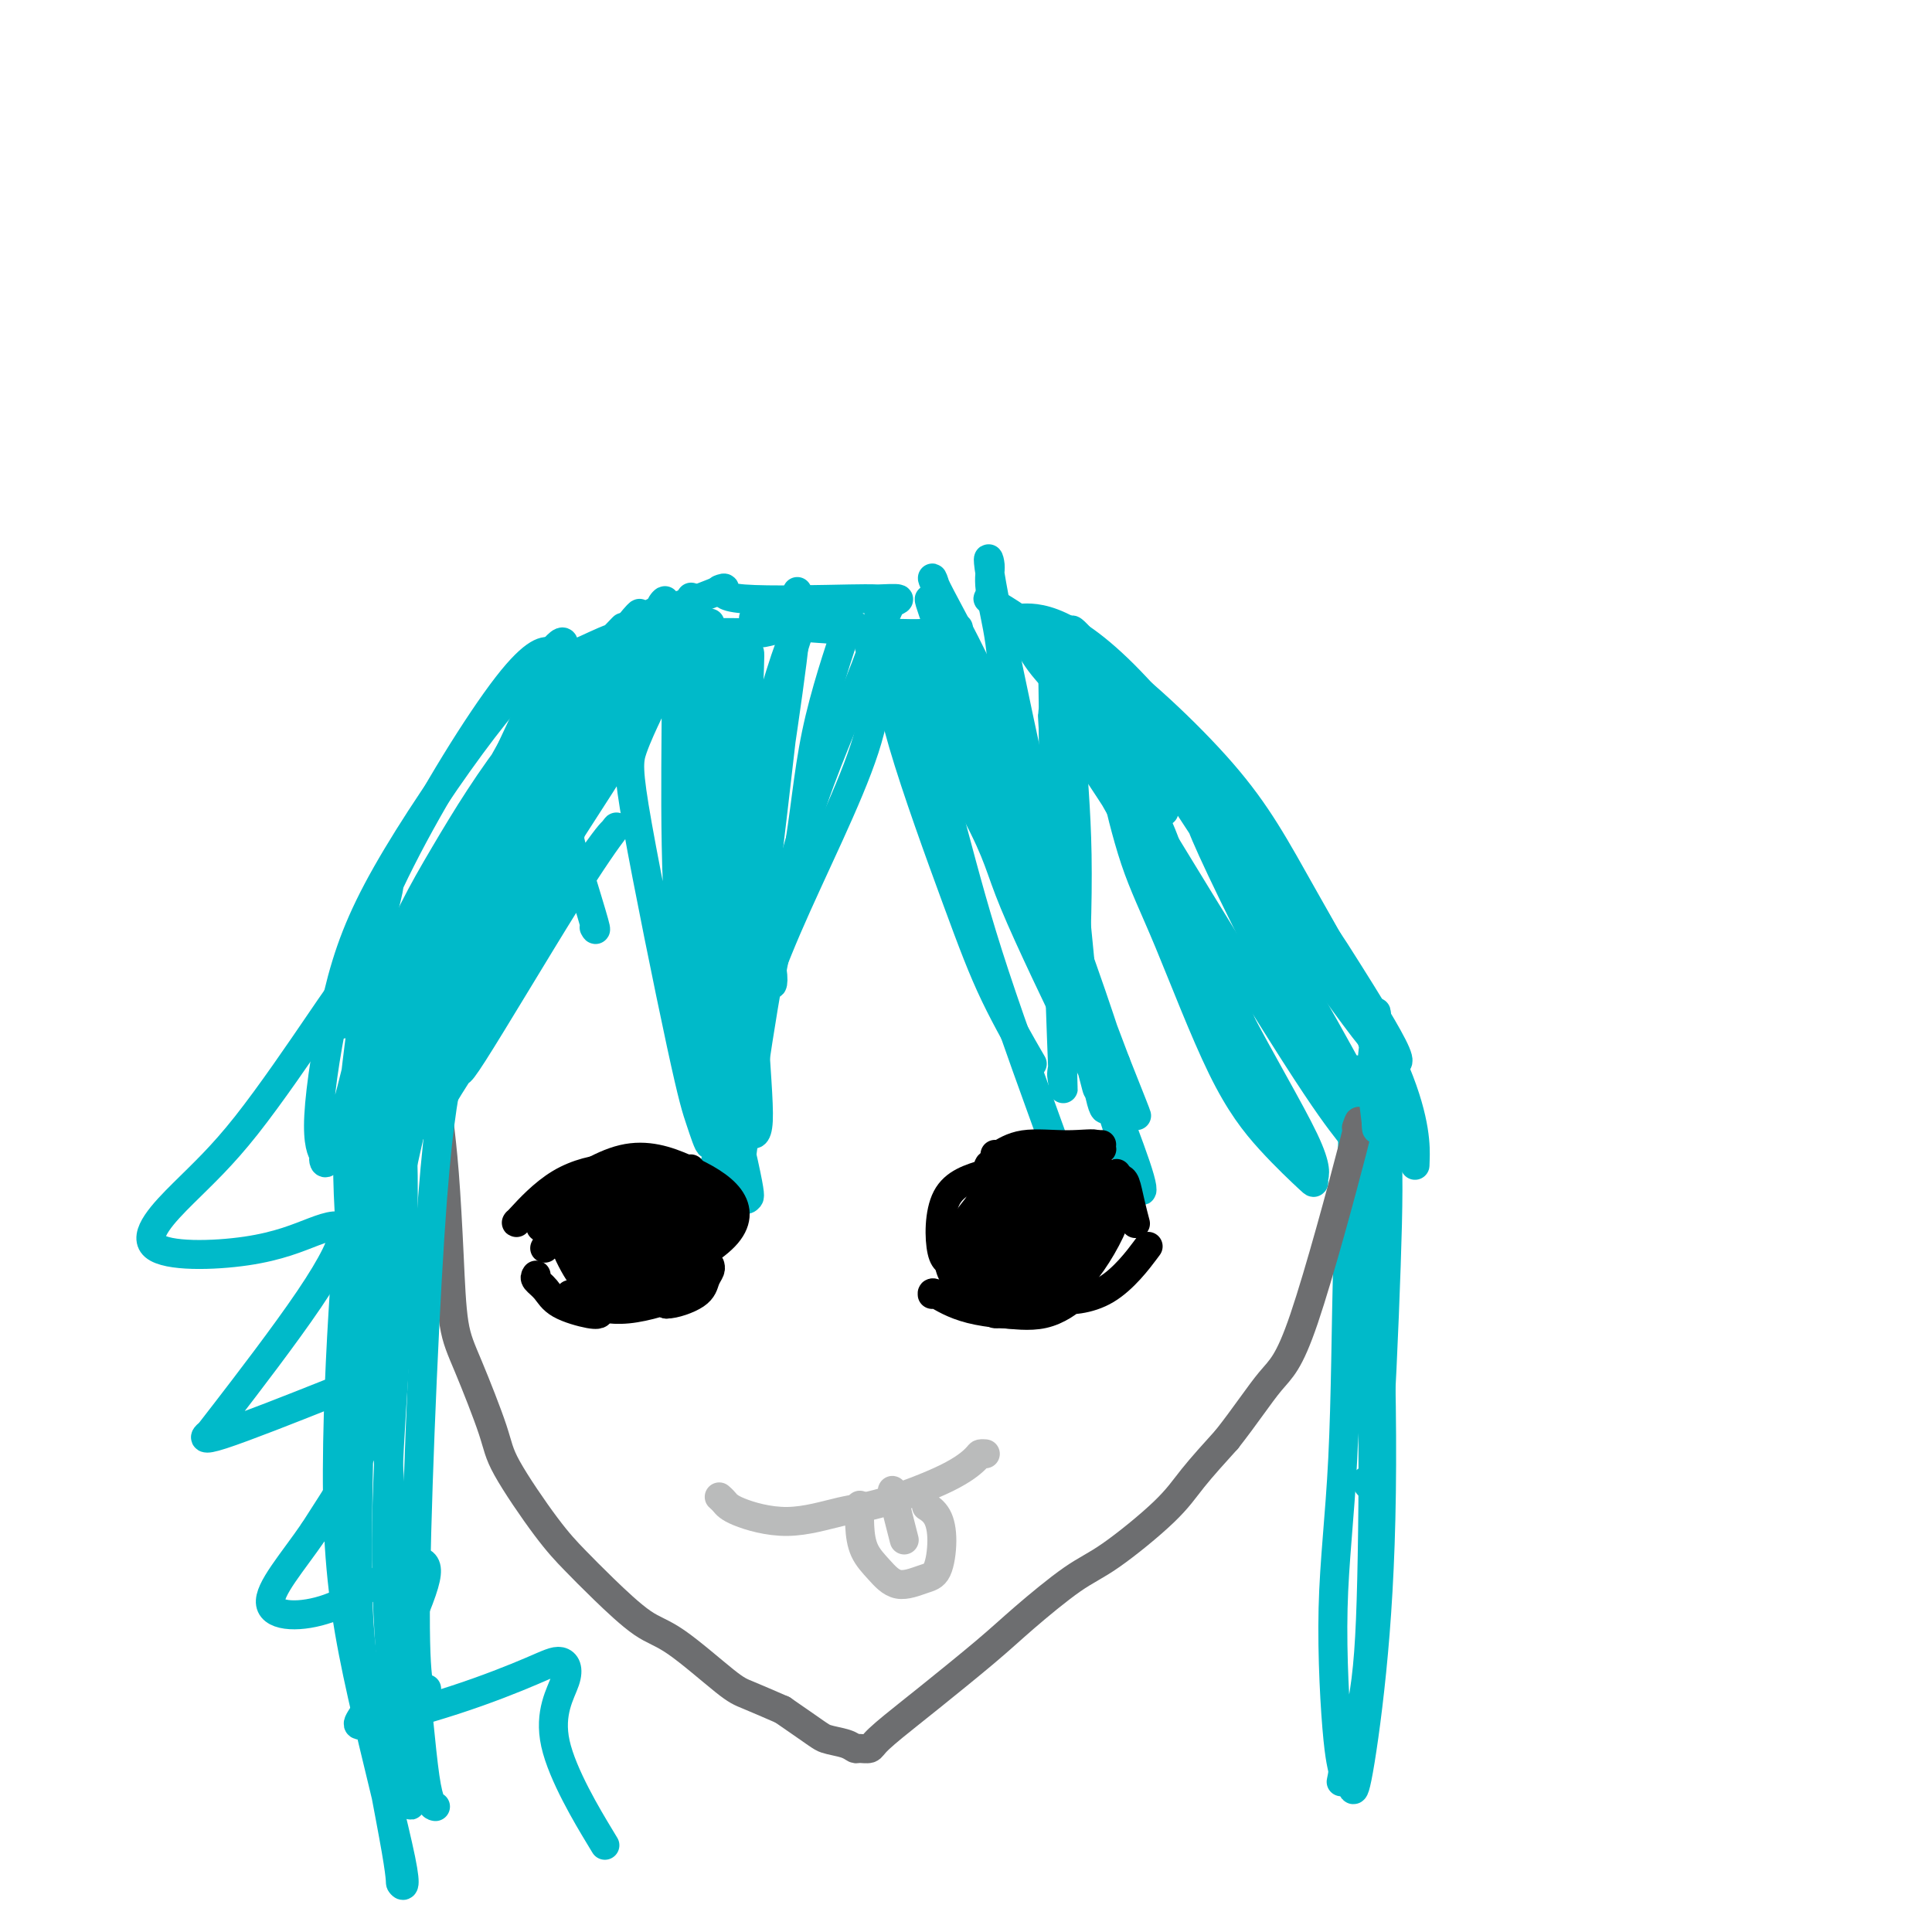 <svg viewBox='0 0 400 400' version='1.1' xmlns='http://www.w3.org/2000/svg' xmlns:xlink='http://www.w3.org/1999/xlink'><g fill='none' stroke='#00BAC9' stroke-width='6' stroke-linecap='round' stroke-linejoin='round'><path d='M134,132c0.064,-0.447 0.129,-0.893 -1,-1c-1.129,-0.107 -3.450,0.127 -6,1c-2.550,0.873 -5.328,2.385 -7,3c-1.672,0.615 -2.238,0.333 -7,8c-4.762,7.667 -13.722,23.281 -19,35c-5.278,11.719 -6.875,19.542 -9,26c-2.125,6.458 -4.778,11.552 -6,14c-1.222,2.448 -1.014,2.250 -1,3c0.014,0.750 -0.167,2.449 0,-1c0.167,-3.449 0.681,-12.045 3,-20c2.319,-7.955 6.442,-15.270 11,-23c4.558,-7.730 9.552,-15.876 16,-24c6.448,-8.124 14.351,-16.226 18,-20c3.649,-3.774 3.042,-3.221 3,-3c-0.042,0.221 0.479,0.111 1,0'/><path d='M130,130c3.914,-4.406 2.698,-3.922 -1,1c-3.698,4.922 -9.877,14.281 -16,23c-6.123,8.719 -12.188,16.797 -18,26c-5.812,9.203 -11.369,19.531 -14,24c-2.631,4.469 -2.335,3.078 -1,2c1.335,-1.078 3.708,-1.844 7,-7c3.292,-5.156 7.502,-14.701 12,-23c4.498,-8.299 9.286,-15.352 15,-23c5.714,-7.648 12.356,-15.892 15,-19c2.644,-3.108 1.291,-1.080 1,-1c-0.291,0.080 0.480,-1.788 -1,0c-1.480,1.788 -5.211,7.232 -9,12c-3.789,4.768 -7.635,8.861 -15,23c-7.365,14.139 -18.247,38.326 -23,49c-4.753,10.674 -3.376,7.837 -2,5'/><path d='M80,222c-4.178,8.818 -2.124,3.863 0,-1c2.124,-4.863 4.319,-9.634 6,-16c1.681,-6.366 2.850,-14.326 8,-24c5.150,-9.674 14.282,-21.063 20,-28c5.718,-6.937 8.022,-9.424 11,-13c2.978,-3.576 6.631,-8.241 8,-10c1.369,-1.759 0.455,-0.613 0,0c-0.455,0.613 -0.450,0.692 -2,2c-1.550,1.308 -4.654,3.843 -11,13c-6.346,9.157 -15.935,24.934 -22,38c-6.065,13.066 -8.605,23.420 -10,30c-1.395,6.580 -1.645,9.387 -2,12c-0.355,2.613 -0.816,5.032 -1,6c-0.184,0.968 -0.092,0.484 0,0'/><path d='M85,231c-1.284,5.694 2.007,-4.070 5,-12c2.993,-7.930 5.689,-14.026 9,-22c3.311,-7.974 7.237,-17.825 12,-27c4.763,-9.175 10.361,-17.673 14,-24c3.639,-6.327 5.317,-10.485 6,-12c0.683,-1.515 0.370,-0.389 0,0c-0.370,0.389 -0.796,0.040 0,-1c0.796,-1.040 2.816,-2.772 0,1c-2.816,3.772 -10.466,13.049 -16,21c-5.534,7.951 -8.952,14.576 -13,22c-4.048,7.424 -8.726,15.647 -12,25c-3.274,9.353 -5.146,19.837 -6,25c-0.854,5.163 -0.692,5.005 0,5c0.692,-0.005 1.912,0.141 4,-4c2.088,-4.141 5.044,-12.571 8,-21'/><path d='M96,207c5.050,-11.335 11.675,-27.171 17,-38c5.325,-10.829 9.350,-16.650 14,-23c4.650,-6.350 9.924,-13.230 12,-16c2.076,-2.770 0.953,-1.432 1,-1c0.047,0.432 1.265,-0.044 0,0c-1.265,0.044 -5.014,0.608 -9,3c-3.986,2.392 -8.208,6.613 -12,11c-3.792,4.387 -7.154,8.939 -10,13c-2.846,4.061 -5.177,7.632 -10,18c-4.823,10.368 -12.138,27.531 -16,37c-3.862,9.469 -4.271,11.242 -5,14c-0.729,2.758 -1.780,6.502 -2,11c-0.220,4.498 0.390,9.749 1,15'/><path d='M77,251c0.254,4.649 1.389,3.273 2,3c0.611,-0.273 0.696,0.557 1,1c0.304,0.443 0.826,0.498 1,0c0.174,-0.498 0.001,-1.548 1,-7c0.999,-5.452 3.170,-15.305 5,-22c1.830,-6.695 3.318,-10.233 10,-21c6.682,-10.767 18.556,-28.764 27,-42c8.444,-13.236 13.458,-21.712 16,-27c2.542,-5.288 2.614,-7.390 3,-9c0.386,-1.610 1.087,-2.729 1,-3c-0.087,-0.271 -0.963,0.306 -1,0c-0.037,-0.306 0.763,-1.494 -2,3c-2.763,4.494 -9.090,14.672 -14,24c-4.910,9.328 -8.403,17.808 -14,29c-5.597,11.192 -13.299,25.096 -21,39'/><path d='M92,219c-9.779,17.926 -8.225,15.241 -9,17c-0.775,1.759 -3.878,7.963 -3,6c0.878,-1.963 5.739,-12.092 10,-22c4.261,-9.908 7.923,-19.595 15,-33c7.077,-13.405 17.571,-30.529 22,-39c4.429,-8.471 2.795,-8.288 3,-9c0.205,-0.712 2.250,-2.319 0,0c-2.250,2.319 -8.793,8.565 -15,17c-6.207,8.435 -12.077,19.061 -18,33c-5.923,13.939 -11.897,31.192 -15,41c-3.103,9.808 -3.334,12.172 -4,14c-0.666,1.828 -1.766,3.119 -1,-2c0.766,-5.119 3.399,-16.647 7,-28c3.601,-11.353 8.172,-22.529 13,-32c4.828,-9.471 9.914,-17.235 15,-25'/><path d='M112,157c4.947,-9.570 3.315,-4.996 3,-4c-0.315,0.996 0.687,-1.587 -2,5c-2.687,6.587 -9.063,22.345 -14,35c-4.937,12.655 -8.435,22.207 -10,28c-1.565,5.793 -1.197,7.829 0,1c1.197,-6.829 3.221,-22.521 7,-35c3.779,-12.479 9.311,-21.743 13,-28c3.689,-6.257 5.534,-9.505 9,-14c3.466,-4.495 8.553,-10.238 11,-13c2.447,-2.762 2.254,-2.545 3,-3c0.746,-0.455 2.432,-1.584 3,-2c0.568,-0.416 0.020,-0.119 0,0c-0.020,0.119 0.490,0.059 1,0'/><path d='M136,127c3.810,-5.000 -0.167,-1.500 1,-1c1.167,0.500 7.476,-2.000 10,-3c2.524,-1.000 1.262,-0.500 0,0'/><path d='M122,149c-0.821,1.050 -1.642,2.099 0,0c1.642,-2.099 5.747,-7.347 10,-11c4.253,-3.653 8.656,-5.711 11,-7c2.344,-1.289 2.631,-1.809 3,-2c0.369,-0.191 0.820,-0.055 1,0c0.180,0.055 0.090,0.027 0,0'/><path d='M148,131c0.275,0.122 0.549,0.244 0,2c-0.549,1.756 -1.923,5.145 -3,11c-1.077,5.855 -1.857,14.176 -2,25c-0.143,10.824 0.352,24.153 1,36c0.648,11.847 1.448,22.213 2,27c0.552,4.787 0.855,3.995 1,4c0.145,0.005 0.132,0.805 0,-2c-0.132,-2.805 -0.382,-9.217 -1,-20c-0.618,-10.783 -1.605,-25.938 -2,-37c-0.395,-11.062 -0.197,-18.031 0,-25'/><path d='M144,152c-0.645,-15.977 -0.757,-13.918 -1,-14c-0.243,-0.082 -0.615,-2.305 -1,-3c-0.385,-0.695 -0.781,0.139 0,8c0.781,7.861 2.740,22.751 4,33c1.260,10.249 1.823,15.859 3,24c1.177,8.141 2.969,18.812 4,25c1.031,6.188 1.303,7.892 2,9c0.697,1.108 1.820,1.621 2,-2c0.180,-3.621 -0.582,-11.376 -1,-20c-0.418,-8.624 -0.490,-18.117 -1,-29c-0.510,-10.883 -1.457,-23.157 -2,-31c-0.543,-7.843 -0.682,-11.257 -1,-14c-0.318,-2.743 -0.816,-4.815 -1,-5c-0.184,-0.185 -0.052,1.519 0,3c0.052,1.481 0.026,2.741 0,4'/><path d='M151,140c0.186,6.792 0.649,20.271 1,34c0.351,13.729 0.588,27.707 1,36c0.412,8.293 0.998,10.900 1,15c0.002,4.100 -0.581,9.693 -1,10c-0.419,0.307 -0.673,-4.674 -2,-11c-1.327,-6.326 -3.726,-13.998 -5,-25c-1.274,-11.002 -1.425,-25.333 -1,-35c0.425,-9.667 1.424,-14.672 2,-19c0.576,-4.328 0.729,-7.981 1,-10c0.271,-2.019 0.658,-2.403 0,0c-0.658,2.403 -2.363,7.592 -3,15c-0.637,7.408 -0.207,17.035 0,27c0.207,9.965 0.189,20.269 1,32c0.811,11.731 2.449,24.889 3,32c0.551,7.111 0.015,8.175 0,8c-0.015,-0.175 0.493,-1.587 1,-3'/><path d='M150,246c-0.677,-3.965 -2.869,-12.377 -4,-25c-1.131,-12.623 -1.202,-29.455 -1,-40c0.202,-10.545 0.678,-14.801 1,-21c0.322,-6.199 0.490,-14.340 0,-18c-0.490,-3.660 -1.640,-2.840 -2,-3c-0.360,-0.160 0.069,-1.300 0,-1c-0.069,0.300 -0.634,2.041 -1,7c-0.366,4.959 -0.531,13.135 0,24c0.531,10.865 1.757,24.417 4,38c2.243,13.583 5.503,27.195 7,34c1.497,6.805 1.230,6.801 1,7c-0.230,0.199 -0.422,0.600 -1,0c-0.578,-0.600 -1.540,-2.200 -3,-11c-1.460,-8.800 -3.417,-24.800 -4,-37c-0.583,-12.200 0.209,-20.600 1,-29'/><path d='M148,171c0.366,-7.172 0.782,-10.601 0,-16c-0.782,-5.399 -2.760,-12.767 -4,-17c-1.240,-4.233 -1.741,-5.331 -2,-6c-0.259,-0.669 -0.276,-0.910 0,-1c0.276,-0.090 0.845,-0.028 1,0c0.155,0.028 -0.105,0.021 2,0c2.105,-0.021 6.575,-0.057 9,0c2.425,0.057 2.807,0.208 4,0c1.193,-0.208 3.198,-0.774 4,-1c0.802,-0.226 0.401,-0.113 0,0'/><path d='M149,122c0.598,-0.227 1.197,-0.454 1,0c-0.197,0.454 -1.188,1.589 4,2c5.188,0.411 16.556,0.096 22,0c5.444,-0.096 4.964,0.026 6,0c1.036,-0.026 3.587,-0.199 4,0c0.413,0.199 -1.310,0.771 -2,1c-0.690,0.229 -0.345,0.114 0,0'/><path d='M156,128c0.097,0.337 0.195,0.675 2,1c1.805,0.325 5.318,0.638 10,1c4.682,0.362 10.533,0.773 15,1c4.467,0.227 7.551,0.271 10,0c2.449,-0.271 4.265,-0.856 5,-1c0.735,-0.144 0.390,0.154 0,0c-0.390,-0.154 -0.826,-0.758 -1,-1c-0.174,-0.242 -0.087,-0.121 0,0'/><path d='M169,127c0.847,0.677 1.694,1.353 3,1c1.306,-0.353 3.071,-1.736 9,6c5.929,7.736 16.021,24.591 21,34c4.979,9.409 4.845,11.373 8,19c3.155,7.627 9.598,20.917 13,28c3.402,7.083 3.763,7.957 4,9c0.237,1.043 0.350,2.254 0,1c-0.350,-1.254 -1.162,-4.973 -4,-14c-2.838,-9.027 -7.703,-23.364 -11,-32c-3.297,-8.636 -5.028,-11.573 -9,-19c-3.972,-7.427 -10.185,-19.346 -13,-24c-2.815,-4.654 -2.233,-2.044 -2,-1c0.233,1.044 0.116,0.522 0,0'/><path d='M188,135c-0.751,-2.722 9.372,12.473 16,23c6.628,10.527 9.761,16.388 13,24c3.239,7.612 6.585,16.977 9,24c2.415,7.023 3.899,11.705 5,15c1.101,3.295 1.817,5.204 0,1c-1.817,-4.204 -6.168,-14.523 -10,-23c-3.832,-8.477 -7.144,-15.114 -11,-25c-3.856,-9.886 -8.255,-23.020 -11,-31c-2.745,-7.980 -3.837,-10.807 -5,-14c-1.163,-3.193 -2.397,-6.753 -1,-4c1.397,2.753 5.426,11.821 9,20c3.574,8.179 6.693,15.471 10,24c3.307,8.529 6.802,18.294 10,27c3.198,8.706 6.099,16.353 9,24'/><path d='M231,220c6.560,16.469 3.961,10.140 3,8c-0.961,-2.140 -0.283,-0.092 -1,-2c-0.717,-1.908 -2.828,-7.773 -8,-19c-5.172,-11.227 -13.406,-27.816 -19,-40c-5.594,-12.184 -8.548,-19.965 -10,-27c-1.452,-7.035 -1.403,-13.326 -2,-17c-0.597,-3.674 -1.839,-4.732 0,-1c1.839,3.732 6.758,12.255 10,20c3.242,7.745 4.806,14.712 7,23c2.194,8.288 5.019,17.898 8,28c2.981,10.102 6.119,20.698 9,30c2.881,9.302 5.507,17.312 7,21c1.493,3.688 1.855,3.054 1,0c-0.855,-3.054 -2.928,-8.527 -5,-14'/><path d='M231,230c-2.611,-7.885 -7.138,-20.598 -10,-30c-2.862,-9.402 -4.058,-15.494 -6,-24c-1.942,-8.506 -4.629,-19.427 -6,-27c-1.371,-7.573 -1.424,-11.798 -2,-16c-0.576,-4.202 -1.673,-8.380 -2,-11c-0.327,-2.620 0.117,-3.683 0,-5c-0.117,-1.317 -0.796,-2.887 0,2c0.796,4.887 3.065,16.230 6,30c2.935,13.770 6.536,29.965 9,41c2.464,11.035 3.792,16.909 5,23c1.208,6.091 2.296,12.400 3,15c0.704,2.600 1.024,1.491 1,1c-0.024,-0.491 -0.391,-0.363 -1,-3c-0.609,-2.637 -1.460,-8.039 -3,-15c-1.540,-6.961 -3.770,-15.480 -6,-24'/><path d='M219,187c-1.500,-6.833 -0.750,-3.417 0,0'/><path d='M175,130c0.600,-1.335 1.200,-2.670 0,1c-1.200,3.670 -4.201,12.343 -6,21c-1.799,8.657 -2.398,17.296 -4,26c-1.602,8.704 -4.209,17.472 -5,22c-0.791,4.528 0.233,4.816 0,2c-0.233,-2.816 -1.722,-8.737 -2,-15c-0.278,-6.263 0.655,-12.868 2,-22c1.345,-9.132 3.101,-20.790 4,-28c0.899,-7.210 0.942,-9.973 1,-12c0.058,-2.027 0.132,-3.319 0,-2c-0.132,1.319 -0.468,5.251 -2,19c-1.532,13.749 -4.259,37.317 -6,51c-1.741,13.683 -2.498,17.481 -3,20c-0.502,2.519 -0.751,3.760 -1,5'/><path d='M153,218c-2.203,13.405 -1.712,0.416 0,-16c1.712,-16.416 4.645,-36.259 7,-49c2.355,-12.741 4.133,-18.378 5,-21c0.867,-2.622 0.823,-2.227 1,-3c0.177,-0.773 0.574,-2.714 -1,1c-1.574,3.714 -5.121,13.082 -8,28c-2.879,14.918 -5.092,35.384 -7,48c-1.908,12.616 -3.513,17.381 -4,21c-0.487,3.619 0.144,6.091 0,-1c-0.144,-7.091 -1.061,-23.746 0,-38c1.061,-14.254 4.102,-26.107 6,-35c1.898,-8.893 2.653,-14.827 3,-17c0.347,-2.173 0.286,-0.585 0,7c-0.286,7.585 -0.796,21.167 -1,32c-0.204,10.833 -0.102,18.916 0,27'/><path d='M154,202c0.067,10.267 0.733,2.933 1,0c0.267,-2.933 0.133,-1.467 0,0'/><path d='M205,124c-0.514,-0.128 -1.029,-0.255 1,1c2.029,1.255 6.600,3.894 11,8c4.400,4.106 8.627,9.680 12,15c3.373,5.320 5.892,10.384 8,14c2.108,3.616 3.804,5.782 4,6c0.196,0.218 -1.109,-1.513 -4,-6c-2.891,-4.487 -7.368,-11.730 -12,-18c-4.632,-6.270 -9.418,-11.567 -12,-14c-2.582,-2.433 -2.960,-2.003 -2,-2c0.960,0.003 3.259,-0.419 7,1c3.741,1.419 8.925,4.681 16,12c7.075,7.319 16.041,18.694 21,26c4.959,7.306 5.912,10.544 8,14c2.088,3.456 5.311,7.130 3,5c-2.311,-2.130 -10.155,-10.065 -18,-18'/><path d='M248,168c-5.998,-6.590 -11.992,-14.065 -17,-20c-5.008,-5.935 -9.031,-10.331 -11,-12c-1.969,-1.669 -1.883,-0.611 -1,-1c0.883,-0.389 2.562,-2.225 9,2c6.438,4.225 17.634,14.511 25,23c7.366,8.489 10.902,15.183 17,26c6.098,10.817 14.757,25.758 19,36c4.243,10.242 4.069,15.783 4,18c-0.069,2.217 -0.035,1.108 0,0'/><path d='M282,238c-0.691,-0.955 -1.381,-1.909 -3,-4c-1.619,-2.091 -4.165,-5.317 -11,-16c-6.835,-10.683 -17.959,-28.821 -26,-42c-8.041,-13.179 -12.999,-21.398 -17,-27c-4.001,-5.602 -7.044,-8.586 -9,-11c-1.956,-2.414 -2.823,-4.258 -3,-5c-0.177,-0.742 0.338,-0.383 2,-1c1.662,-0.617 4.471,-2.212 14,7c9.529,9.212 25.778,29.229 35,41c9.222,11.771 11.416,15.296 15,21c3.584,5.704 8.557,13.586 10,17c1.443,3.414 -0.644,2.358 -5,-3c-4.356,-5.358 -10.980,-15.020 -17,-23c-6.020,-7.980 -11.434,-14.280 -18,-23c-6.566,-8.720 -14.283,-19.860 -22,-31'/><path d='M227,138c-9.754,-13.155 -3.138,-6.042 0,-2c3.138,4.042 2.798,5.012 7,12c4.202,6.988 12.945,19.994 20,31c7.055,11.006 12.423,20.013 17,28c4.577,7.987 8.363,14.953 10,18c1.637,3.047 1.123,2.176 0,2c-1.123,-0.176 -2.857,0.344 -9,-10c-6.143,-10.344 -16.696,-31.550 -21,-41c-4.304,-9.450 -2.357,-7.144 -2,-7c0.357,0.144 -0.874,-1.876 0,-1c0.874,0.876 3.853,4.647 8,12c4.147,7.353 9.463,18.287 13,26c3.537,7.713 5.296,12.204 6,14c0.704,1.796 0.352,0.898 0,0'/><path d='M74,228c0.067,-1.396 0.134,-2.792 0,0c-0.134,2.792 -0.468,9.773 -1,17c-0.532,7.227 -1.261,14.699 -2,27c-0.739,12.301 -1.489,29.431 -1,43c0.489,13.569 2.216,23.576 5,36c2.784,12.424 6.626,27.264 8,34c1.374,6.736 0.280,5.370 0,5c-0.280,-0.370 0.254,0.258 -1,-7c-1.254,-7.258 -4.298,-22.403 -6,-33c-1.702,-10.597 -2.064,-16.646 -2,-30c0.064,-13.354 0.553,-34.012 1,-48c0.447,-13.988 0.851,-21.304 1,-27c0.149,-5.696 0.043,-9.770 0,-12c-0.043,-2.230 -0.021,-2.615 0,-3'/><path d='M76,230c0.432,-10.923 0.514,6.768 1,18c0.486,11.232 1.378,16.004 2,26c0.622,9.996 0.976,25.214 2,37c1.024,11.786 2.718,20.138 4,30c1.282,9.862 2.153,21.232 3,27c0.847,5.768 1.671,5.934 2,6c0.329,0.066 0.165,0.033 0,0'/><path d='M280,225c-0.027,0.055 -0.054,0.111 0,2c0.054,1.889 0.189,5.613 0,11c-0.189,5.387 -0.701,12.438 -1,24c-0.299,11.562 -0.385,27.634 -1,40c-0.615,12.366 -1.759,21.024 -2,31c-0.241,9.976 0.422,21.268 1,27c0.578,5.732 1.071,5.904 1,7c-0.071,1.096 -0.705,3.115 0,1c0.705,-2.115 2.749,-8.364 4,-15c1.251,-6.636 1.708,-13.660 2,-26c0.292,-12.340 0.418,-29.997 0,-41c-0.418,-11.003 -1.380,-15.351 -2,-24c-0.620,-8.649 -0.898,-21.598 -1,-28c-0.102,-6.402 -0.029,-6.258 0,-6c0.029,0.258 0.015,0.629 0,1'/><path d='M281,229c-0.398,-15.176 0.107,-4.117 1,5c0.893,9.117 2.173,16.292 3,29c0.827,12.708 1.202,30.949 1,46c-0.202,15.051 -0.982,26.910 -2,37c-1.018,10.090 -2.274,18.409 -3,22c-0.726,3.591 -0.922,2.455 -1,2c-0.078,-0.455 -0.039,-0.227 0,0'/></g>
<g fill='none' stroke='#6D6E70' stroke-width='6' stroke-linecap='round' stroke-linejoin='round'><path d='M91,232c-0.087,-0.295 -0.174,-0.590 0,1c0.174,1.590 0.611,5.065 1,10c0.389,4.935 0.732,11.331 1,17c0.268,5.669 0.461,10.612 1,14c0.539,3.388 1.423,5.220 3,9c1.577,3.780 3.846,9.509 5,13c1.154,3.491 1.193,4.746 3,8c1.807,3.254 5.384,8.508 8,12c2.616,3.492 4.272,5.222 6,7c1.728,1.778 3.527,3.602 6,6c2.473,2.398 5.621,5.369 8,7c2.379,1.631 3.988,1.922 7,4c3.012,2.078 7.426,5.944 10,8c2.574,2.056 3.307,2.302 5,3c1.693,0.698 4.347,1.849 7,3'/><path d='M162,354c7.550,5.182 7.925,5.638 9,6c1.075,0.362 2.851,0.630 4,1c1.149,0.370 1.673,0.843 2,1c0.327,0.157 0.457,0.000 1,0c0.543,-0.000 1.498,0.157 2,0c0.502,-0.157 0.551,-0.628 2,-2c1.449,-1.372 4.298,-3.645 6,-5c1.702,-1.355 2.259,-1.792 5,-4c2.741,-2.208 7.668,-6.186 11,-9c3.332,-2.814 5.071,-4.465 8,-7c2.929,-2.535 7.050,-5.953 10,-8c2.950,-2.047 4.729,-2.724 8,-5c3.271,-2.276 8.035,-6.151 11,-9c2.965,-2.849 4.133,-4.671 6,-7c1.867,-2.329 4.434,-5.164 7,-8'/><path d='M254,298c3.783,-4.797 6.740,-9.288 9,-12c2.260,-2.712 3.822,-3.644 7,-13c3.178,-9.356 7.971,-27.134 10,-35c2.029,-7.866 1.294,-5.819 1,-5c-0.294,0.819 -0.147,0.409 0,0'/></g>
<g fill='none' stroke='#00BAC9' stroke-width='6' stroke-linecap='round' stroke-linejoin='round'><path d='M134,148c0.304,-0.642 0.609,-1.284 0,0c-0.609,1.284 -2.131,4.493 -3,7c-0.869,2.507 -1.084,4.311 1,16c2.084,11.689 6.468,33.262 9,45c2.532,11.738 3.210,13.642 4,16c0.790,2.358 1.690,5.169 2,5c0.310,-0.169 0.030,-3.318 -1,-9c-1.030,-5.682 -2.809,-13.896 -4,-23c-1.191,-9.104 -1.794,-19.097 -2,-30c-0.206,-10.903 -0.014,-22.714 0,-29c0.014,-6.286 -0.151,-7.046 0,-7c0.151,0.046 0.618,0.897 1,7c0.382,6.103 0.681,17.458 1,28c0.319,10.542 0.660,20.271 1,30'/><path d='M143,204c0.886,14.624 1.601,18.685 2,22c0.399,3.315 0.483,5.885 0,2c-0.483,-3.885 -1.535,-14.224 -2,-25c-0.465,-10.776 -0.345,-21.989 0,-30c0.345,-8.011 0.916,-12.821 1,-16c0.084,-3.179 -0.318,-4.728 0,-2c0.318,2.728 1.355,9.735 2,16c0.645,6.265 0.899,11.790 1,14c0.101,2.210 0.051,1.105 0,0'/><path d='M223,147c0.147,0.465 0.295,0.930 0,2c-0.295,1.070 -1.032,2.745 -1,7c0.032,4.255 0.833,11.090 1,21c0.167,9.910 -0.299,22.895 -1,31c-0.701,8.105 -1.637,11.332 -2,13c-0.363,1.668 -0.154,1.779 0,3c0.154,1.221 0.252,3.552 0,-3c-0.252,-6.552 -0.852,-21.988 -1,-32c-0.148,-10.012 0.158,-14.599 0,-21c-0.158,-6.401 -0.780,-14.614 -1,-18c-0.220,-3.386 -0.040,-1.943 0,-2c0.040,-0.057 -0.062,-1.613 0,1c0.062,2.613 0.286,9.396 1,18c0.714,8.604 1.918,19.030 3,27c1.082,7.970 2.041,13.485 3,19'/><path d='M225,213c1.144,10.332 0.502,4.661 0,0c-0.502,-4.661 -0.866,-8.314 -2,-20c-1.134,-11.686 -3.040,-31.405 -4,-41c-0.960,-9.595 -0.976,-9.065 -1,-10c-0.024,-0.935 -0.058,-3.333 0,0c0.058,3.333 0.208,12.397 0,21c-0.208,8.603 -0.774,16.744 -1,20c-0.226,3.256 -0.113,1.628 0,0'/><path d='M231,162c-0.313,-0.944 -0.626,-1.887 0,1c0.626,2.887 2.190,9.605 4,15c1.810,5.395 3.867,9.469 7,17c3.133,7.531 7.341,18.521 11,26c3.659,7.479 6.768,11.449 10,15c3.232,3.551 6.587,6.683 8,8c1.413,1.317 0.885,0.819 1,0c0.115,-0.819 0.873,-1.959 -2,-8c-2.873,-6.041 -9.378,-16.982 -14,-26c-4.622,-9.018 -7.361,-16.114 -11,-24c-3.639,-7.886 -8.180,-16.563 -10,-21c-1.820,-4.437 -0.921,-4.632 -1,-5c-0.079,-0.368 -1.137,-0.907 0,1c1.137,1.907 4.468,6.259 7,13c2.532,6.741 4.266,15.870 6,25'/><path d='M247,199c4.217,11.566 8.260,20.981 11,26c2.740,5.019 4.178,5.643 5,7c0.822,1.357 1.029,3.448 0,0c-1.029,-3.448 -3.295,-12.433 -6,-20c-2.705,-7.567 -5.849,-13.714 -12,-24c-6.151,-10.286 -15.307,-24.710 -19,-30c-3.693,-5.290 -1.921,-1.446 -2,-2c-0.079,-0.554 -2.007,-5.508 2,1c4.007,6.508 13.950,24.476 21,38c7.050,13.524 11.206,22.603 13,27c1.794,4.397 1.227,4.114 1,4c-0.227,-0.114 -0.113,-0.057 0,0'/><path d='M123,192c0.278,0.504 0.556,1.008 0,-1c-0.556,-2.008 -1.945,-6.527 -3,-10c-1.055,-3.473 -1.776,-5.901 -2,-7c-0.224,-1.099 0.048,-0.869 0,-1c-0.048,-0.131 -0.415,-0.622 -2,4c-1.585,4.622 -4.389,14.356 -9,24c-4.611,9.644 -11.030,19.197 -14,24c-2.970,4.803 -2.492,4.854 -3,6c-0.508,1.146 -2.001,3.386 -1,1c1.001,-2.386 4.498,-9.398 11,-20c6.502,-10.602 16.010,-24.794 21,-32c4.990,-7.206 5.461,-7.425 6,-8c0.539,-0.575 1.144,-1.505 0,0c-1.144,1.505 -4.039,5.444 -10,15c-5.961,9.556 -14.989,24.730 -19,31c-4.011,6.270 -3.006,3.635 -2,1'/><path d='M96,219c-5.421,8.416 -3.474,5.955 -2,-3c1.474,-8.955 2.476,-24.402 4,-35c1.524,-10.598 3.570,-16.345 7,-24c3.430,-7.655 8.242,-17.219 10,-21c1.758,-3.781 0.460,-1.780 0,-1c-0.460,0.780 -0.084,0.340 -1,0c-0.916,-0.340 -3.124,-0.581 -9,7c-5.876,7.581 -15.419,22.983 -22,36c-6.581,13.017 -10.199,23.648 -12,29c-1.801,5.352 -1.787,5.423 0,5c1.787,-0.423 5.345,-1.340 9,-5c3.655,-3.660 7.407,-10.062 13,-20c5.593,-9.938 13.027,-23.411 17,-32c3.973,-8.589 4.487,-12.295 5,-16'/><path d='M115,139c3.390,-8.544 0.866,-5.905 0,-5c-0.866,0.905 -0.073,0.075 -2,2c-1.927,1.925 -6.575,6.604 -13,15c-6.425,8.396 -14.626,20.510 -20,30c-5.374,9.490 -7.921,16.356 -10,25c-2.079,8.644 -3.689,19.065 -4,25c-0.311,5.935 0.679,7.386 1,8c0.321,0.614 -0.026,0.393 0,1c0.026,0.607 0.427,2.042 2,-2c1.573,-4.042 4.319,-13.562 6,-22c1.681,-8.438 2.299,-15.794 3,-21c0.701,-5.206 1.487,-8.261 2,-10c0.513,-1.739 0.754,-2.160 0,1c-0.754,3.160 -2.501,9.903 -4,19c-1.499,9.097 -2.749,20.549 -4,32'/><path d='M72,237c-0.393,17.988 2.625,36.958 4,45c1.375,8.042 1.107,5.155 1,4c-0.107,-1.155 -0.054,-0.577 0,0'/><path d='M245,155c-0.502,-0.471 -1.004,-0.941 0,0c1.004,0.941 3.514,3.294 7,7c3.486,3.706 7.948,8.764 14,18c6.052,9.236 13.692,22.649 17,32c3.308,9.351 2.282,14.639 2,18c-0.282,3.361 0.180,4.794 0,3c-0.180,-1.794 -1.003,-6.814 -1,-11c0.003,-4.186 0.832,-7.539 1,-10c0.168,-2.461 -0.327,-4.029 0,0c0.327,4.029 1.474,13.657 2,22c0.526,8.343 0.430,15.401 0,28c-0.430,12.599 -1.193,30.738 -2,39c-0.807,8.262 -1.659,6.646 -2,6c-0.341,-0.646 -0.170,-0.323 0,0'/><path d='M81,217c0.342,-0.468 0.684,-0.936 1,1c0.316,1.936 0.607,6.276 1,13c0.393,6.724 0.890,15.832 0,32c-0.890,16.168 -3.166,39.396 -3,60c0.166,20.604 2.776,38.586 4,46c1.224,7.414 1.064,4.261 1,3c-0.064,-1.261 -0.032,-0.631 0,0'/><path d='M97,204c-0.176,-0.926 -0.351,-1.853 -1,1c-0.649,2.853 -1.771,9.485 -3,16c-1.229,6.515 -2.567,12.911 -4,35c-1.433,22.089 -2.963,59.870 -3,78c-0.037,18.130 1.418,16.609 2,16c0.582,-0.609 0.291,-0.304 0,0'/><path d='M184,126c0.245,-0.513 0.489,-1.026 0,0c-0.489,1.026 -1.713,3.592 -2,8c-0.287,4.408 0.361,10.659 -3,21c-3.361,10.341 -10.732,24.774 -16,37c-5.268,12.226 -8.433,22.246 -11,32c-2.567,9.754 -4.537,19.241 -5,23c-0.463,3.759 0.582,1.788 1,1c0.418,-0.788 0.209,-0.394 0,0'/><path d='M180,134c0.380,-0.121 0.761,-0.241 0,2c-0.761,2.241 -2.662,6.844 -6,15c-3.338,8.156 -8.111,19.867 -12,37c-3.889,17.133 -6.893,39.690 -8,48c-1.107,8.310 -0.316,2.374 0,0c0.316,-2.374 0.158,-1.187 0,0'/><path d='M182,128c-0.068,-0.440 -0.136,-0.881 0,0c0.136,0.881 0.475,3.082 1,7c0.525,3.918 1.235,9.553 4,19c2.765,9.447 7.587,22.708 11,32c3.413,9.292 5.419,14.617 8,20c2.581,5.383 5.737,10.824 7,13c1.263,2.176 0.631,1.088 0,0'/><path d='M184,134c-0.228,0.080 -0.456,0.159 0,0c0.456,-0.159 1.597,-0.558 4,6c2.403,6.558 6.069,20.072 9,31c2.931,10.928 5.126,19.269 9,31c3.874,11.731 9.428,26.851 12,34c2.572,7.149 2.164,6.328 2,6c-0.164,-0.328 -0.082,-0.164 0,0'/></g>
<g fill='none' stroke='#000000' stroke-width='6' stroke-linecap='round' stroke-linejoin='round'><path d='M132,247c-0.152,0.061 -0.303,0.121 0,0c0.303,-0.121 1.061,-0.424 -1,0c-2.061,0.424 -6.939,1.576 -9,2c-2.061,0.424 -1.303,0.121 -1,0c0.303,-0.121 0.152,-0.061 0,0'/><path d='M112,254c-0.036,0.077 -0.073,0.154 0,0c0.073,-0.154 0.254,-0.539 1,-2c0.746,-1.461 2.056,-3.999 6,-6c3.944,-2.001 10.521,-3.464 15,-4c4.479,-0.536 6.860,-0.144 8,0c1.140,0.144 1.040,0.041 1,0c-0.040,-0.041 -0.020,-0.021 0,0'/><path d='M130,244c-0.128,-0.412 -0.257,-0.824 0,-1c0.257,-0.176 0.898,-0.117 1,0c0.102,0.117 -0.337,0.290 -1,0c-0.663,-0.290 -1.551,-1.045 -4,-1c-2.449,0.045 -6.461,0.888 -10,3c-3.539,2.112 -6.607,5.492 -8,7c-1.393,1.508 -1.112,1.145 -1,1c0.112,-0.145 0.056,-0.073 0,0'/><path d='M116,250c0.054,0.202 0.107,0.405 0,1c-0.107,0.595 -0.375,1.583 -1,3c-0.625,1.417 -1.607,3.262 -2,4c-0.393,0.738 -0.196,0.369 0,0'/><path d='M111,264c-0.180,0.271 -0.360,0.542 0,1c0.360,0.458 1.259,1.103 2,2c0.741,0.897 1.322,2.044 3,3c1.678,0.956 4.452,1.719 6,2c1.548,0.281 1.871,0.080 2,0c0.129,-0.080 0.065,-0.040 0,0'/><path d='M118,268c-0.219,0.200 -0.438,0.400 0,1c0.438,0.600 1.531,1.600 3,2c1.469,0.400 3.312,0.202 5,0c1.688,-0.202 3.221,-0.406 4,-1c0.779,-0.594 0.802,-1.578 0,-2c-0.802,-0.422 -2.431,-0.280 -4,0c-1.569,0.280 -3.078,0.700 -4,1c-0.922,0.300 -1.256,0.480 0,1c1.256,0.520 4.103,1.379 8,1c3.897,-0.379 8.846,-1.997 11,-3c2.154,-1.003 1.514,-1.390 1,-2c-0.514,-0.610 -0.901,-1.442 -2,-1c-1.099,0.442 -2.911,2.157 -4,3c-1.089,0.843 -1.454,0.812 -1,1c0.454,0.188 1.727,0.594 3,1'/><path d='M138,270c1.563,0.010 4.471,-0.964 6,-2c1.529,-1.036 1.678,-2.133 2,-3c0.322,-0.867 0.818,-1.503 1,-2c0.182,-0.497 0.052,-0.856 0,-1c-0.052,-0.144 -0.026,-0.072 0,0'/><path d='M206,243c-1.094,0.279 -2.188,0.558 0,0c2.188,-0.558 7.659,-1.954 12,-3c4.341,-1.046 7.553,-1.743 9,-2c1.447,-0.257 1.128,-0.073 1,0c-0.128,0.073 -0.064,0.037 0,0'/><path d='M205,241c-0.381,0.310 -0.762,0.619 1,0c1.762,-0.619 5.667,-2.167 10,-3c4.333,-0.833 9.095,-0.952 11,-1c1.905,-0.048 0.952,-0.024 0,0'/><path d='M206,239c0.075,0.231 0.149,0.462 1,0c0.851,-0.462 2.478,-1.618 5,-2c2.522,-0.382 5.940,0.008 9,0c3.060,-0.008 5.764,-0.415 6,0c0.236,0.415 -1.996,1.652 -4,2c-2.004,0.348 -3.780,-0.194 -4,0c-0.220,0.194 1.116,1.124 3,2c1.884,0.876 4.315,1.697 6,2c1.685,0.303 2.624,0.086 3,0c0.376,-0.086 0.188,-0.043 0,0'/><path d='M193,268c-0.038,-0.293 -0.077,-0.587 1,0c1.077,0.587 3.268,2.054 7,3c3.732,0.946 9.005,1.370 12,1c2.995,-0.370 3.713,-1.534 4,-2c0.287,-0.466 0.144,-0.233 0,0'/><path d='M204,271c0.809,0.449 1.617,0.898 2,1c0.383,0.102 0.339,-0.142 2,0c1.661,0.142 5.026,0.671 8,0c2.974,-0.671 5.557,-2.540 7,-4c1.443,-1.460 1.747,-2.510 1,-3c-0.747,-0.490 -2.546,-0.420 -4,0c-1.454,0.420 -2.564,1.190 -3,2c-0.436,0.810 -0.199,1.660 2,2c2.199,0.340 6.361,0.168 10,-2c3.639,-2.168 6.754,-6.334 8,-8c1.246,-1.666 0.623,-0.833 0,0'/><path d='M232,244c0.340,0.091 0.679,0.182 1,1c0.321,0.818 0.622,2.364 1,4c0.378,1.636 0.833,3.364 1,4c0.167,0.636 0.048,0.182 0,0c-0.048,-0.182 -0.024,-0.091 0,0'/><path d='M228,245c-0.222,0.089 -0.444,0.178 0,1c0.444,0.822 1.556,2.378 2,3c0.444,0.622 0.222,0.311 0,0'/><path d='M206,243c-0.136,0.252 -0.273,0.503 0,0c0.273,-0.503 0.954,-1.762 0,0c-0.954,1.762 -3.545,6.544 -5,10c-1.455,3.456 -1.776,5.585 -1,7c0.776,1.415 2.648,2.117 4,2c1.352,-0.117 2.185,-1.052 3,-3c0.815,-1.948 1.612,-4.909 3,-7c1.388,-2.091 3.366,-3.311 5,-4c1.634,-0.689 2.922,-0.845 2,2c-0.922,2.845 -4.055,8.693 -6,11c-1.945,2.307 -2.701,1.074 -4,1c-1.299,-0.074 -3.142,1.011 -2,-2c1.142,-3.011 5.269,-10.118 8,-13c2.731,-2.882 4.066,-1.538 6,0c1.934,1.538 4.467,3.269 7,5'/><path d='M226,252c1.175,2.931 -2.389,7.758 -5,11c-2.611,3.242 -4.270,4.897 -7,5c-2.730,0.103 -6.530,-1.348 -8,-5c-1.470,-3.652 -0.611,-9.505 1,-13c1.611,-3.495 3.972,-4.632 8,-5c4.028,-0.368 9.722,0.032 13,1c3.278,0.968 4.141,2.503 3,6c-1.141,3.497 -4.284,8.957 -7,12c-2.716,3.043 -5.004,3.670 -8,4c-2.996,0.330 -6.701,0.365 -7,-3c-0.299,-3.365 2.806,-10.129 6,-14c3.194,-3.871 6.475,-4.850 9,-5c2.525,-0.150 4.293,0.529 3,3c-1.293,2.471 -5.646,6.736 -10,11'/><path d='M217,260c-3.412,2.270 -6.941,2.446 -9,3c-2.059,0.554 -2.648,1.488 -3,-1c-0.352,-2.488 -0.466,-8.397 1,-12c1.466,-3.603 4.512,-4.901 7,-6c2.488,-1.099 4.418,-1.998 6,-2c1.582,-0.002 2.818,0.893 3,4c0.182,3.107 -0.689,8.426 -3,12c-2.311,3.574 -6.063,5.403 -9,7c-2.937,1.597 -5.061,2.962 -7,3c-1.939,0.038 -3.693,-1.250 -5,-3c-1.307,-1.750 -2.165,-3.963 -1,-7c1.165,-3.037 4.354,-6.900 6,-9c1.646,-2.100 1.751,-2.439 4,-2c2.249,0.439 6.644,1.657 9,3c2.356,1.343 2.673,2.812 1,5c-1.673,2.188 -5.337,5.094 -9,8'/><path d='M208,263c-3.199,1.033 -6.695,-0.383 -9,-1c-2.305,-0.617 -3.419,-0.434 -4,-3c-0.581,-2.566 -0.629,-7.882 1,-11c1.629,-3.118 4.934,-4.040 8,-5c3.066,-0.960 5.894,-1.958 8,-1c2.106,0.958 3.490,3.873 4,6c0.510,2.127 0.146,3.465 0,4c-0.146,0.535 -0.073,0.268 0,0'/><path d='M136,258c0.229,0.019 0.459,0.038 0,0c-0.459,-0.038 -1.605,-0.133 -2,0c-0.395,0.133 -0.038,0.494 0,0c0.038,-0.494 -0.242,-1.842 0,-3c0.242,-1.158 1.005,-2.128 3,-2c1.995,0.128 5.223,1.352 7,2c1.777,0.648 2.104,0.721 0,2c-2.104,1.279 -6.638,3.765 -10,5c-3.362,1.235 -5.551,1.219 -8,0c-2.449,-1.219 -5.159,-3.640 -6,-6c-0.841,-2.360 0.186,-4.660 4,-7c3.814,-2.340 10.414,-4.720 14,-5c3.586,-0.280 4.158,1.540 5,3c0.842,1.460 1.955,2.560 0,5c-1.955,2.440 -6.977,6.220 -12,10'/><path d='M131,262c-3.365,1.615 -5.776,0.653 -8,0c-2.224,-0.653 -4.260,-0.997 -4,-4c0.260,-3.003 2.814,-8.666 6,-11c3.186,-2.334 7.002,-1.339 10,-1c2.998,0.339 5.179,0.024 5,3c-0.179,2.976 -2.716,9.244 -5,12c-2.284,2.756 -4.313,2.000 -7,2c-2.687,0.000 -6.032,0.758 -8,-1c-1.968,-1.758 -2.561,-6.030 -2,-9c0.561,-2.970 2.275,-4.637 6,-6c3.725,-1.363 9.462,-2.420 13,-3c3.538,-0.580 4.876,-0.681 6,1c1.124,1.681 2.033,5.145 2,8c-0.033,2.855 -1.010,5.101 -3,7c-1.990,1.899 -4.995,3.449 -8,5'/><path d='M134,265c-2.889,0.684 -6.113,-0.104 -9,-2c-2.887,-1.896 -5.438,-4.898 -5,-8c0.438,-3.102 3.865,-6.305 6,-8c2.135,-1.695 2.979,-1.882 5,-1c2.021,0.882 5.218,2.832 7,5c1.782,2.168 2.149,4.552 1,7c-1.149,2.448 -3.815,4.958 -7,7c-3.185,2.042 -6.891,3.616 -10,1c-3.109,-2.616 -5.621,-9.420 -7,-13c-1.379,-3.580 -1.624,-3.935 1,-6c2.624,-2.065 8.117,-5.841 13,-7c4.883,-1.159 9.154,0.298 13,2c3.846,1.702 7.266,3.651 9,6c1.734,2.349 1.781,5.100 -1,8c-2.781,2.900 -8.391,5.950 -14,9'/><path d='M136,265c-4.399,1.125 -8.396,-0.562 -11,-2c-2.604,-1.438 -3.814,-2.627 -4,-5c-0.186,-2.373 0.652,-5.931 2,-8c1.348,-2.069 3.206,-2.651 7,-3c3.794,-0.349 9.526,-0.465 13,0c3.474,0.465 4.691,1.513 6,3c1.309,1.487 2.710,3.414 -1,6c-3.710,2.586 -12.530,5.830 -17,7c-4.470,1.170 -4.590,0.267 -5,-2c-0.410,-2.267 -1.110,-5.898 0,-9c1.110,-3.102 4.029,-5.677 7,-7c2.971,-1.323 5.992,-1.395 9,0c3.008,1.395 6.002,4.256 6,7c-0.002,2.744 -3.001,5.372 -6,8'/><path d='M142,260c-1.964,1.875 -3.874,2.563 -6,2c-2.126,-0.563 -4.470,-2.377 -5,-5c-0.530,-2.623 0.752,-6.056 3,-8c2.248,-1.944 5.461,-2.399 7,-3c1.539,-0.601 1.403,-1.350 2,0c0.597,1.350 1.925,4.797 0,8c-1.925,3.203 -7.104,6.162 -10,7c-2.896,0.838 -3.511,-0.447 -4,-2c-0.489,-1.553 -0.854,-3.375 -1,-5c-0.146,-1.625 -0.075,-3.051 2,-4c2.075,-0.949 6.154,-1.419 8,0c1.846,1.419 1.458,4.728 0,7c-1.458,2.272 -3.988,3.506 -5,4c-1.012,0.494 -0.506,0.247 0,0'/><path d='M133,261c-0.833,0.667 -0.417,0.333 0,0'/></g>
<g fill='none' stroke='#BABBBB' stroke-width='6' stroke-linecap='round' stroke-linejoin='round'><path d='M149,310c-0.083,-0.073 -0.166,-0.145 0,0c0.166,0.145 0.581,0.508 1,1c0.419,0.492 0.841,1.111 3,2c2.159,0.889 6.053,2.046 10,2c3.947,-0.046 7.946,-1.294 11,-2c3.054,-0.706 5.162,-0.869 9,-2c3.838,-1.131 9.407,-3.231 13,-5c3.593,-1.769 5.211,-3.206 6,-4c0.789,-0.794 0.751,-0.945 1,-1c0.249,-0.055 0.785,-0.016 1,0c0.215,0.016 0.107,0.008 0,0'/><path d='M178,312c0.012,-0.327 0.024,-0.654 0,0c-0.024,0.654 -0.085,2.287 0,4c0.085,1.713 0.316,3.504 1,5c0.684,1.496 1.819,2.698 3,4c1.181,1.302 2.406,2.704 4,3c1.594,0.296 3.558,-0.513 5,-1c1.442,-0.487 2.362,-0.652 3,-2c0.638,-1.348 0.994,-3.878 1,-6c0.006,-2.122 -0.339,-3.837 -1,-5c-0.661,-1.163 -1.640,-1.775 -2,-2c-0.360,-0.225 -0.103,-0.064 0,0c0.103,0.064 0.051,0.032 0,0'/><path d='M185,309c-0.226,-0.482 -0.452,-0.964 0,1c0.452,1.964 1.583,6.375 2,8c0.417,1.625 0.119,0.464 0,0c-0.119,-0.464 -0.060,-0.232 0,0'/></g>
<g fill='none' stroke='#00BAC9' stroke-width='6' stroke-linecap='round' stroke-linejoin='round'><path d='M72,205c-0.228,-0.246 -0.456,-0.493 -1,0c-0.544,0.493 -1.403,1.725 -5,7c-3.597,5.275 -9.931,14.591 -15,21c-5.069,6.409 -8.871,9.909 -13,14c-4.129,4.091 -8.584,8.773 -6,11c2.584,2.227 12.209,1.998 19,1c6.791,-0.998 10.750,-2.767 14,-4c3.250,-1.233 5.791,-1.931 6,0c0.209,1.931 -1.915,6.490 -7,14c-5.085,7.510 -13.130,17.969 -17,23c-3.870,5.031 -3.564,4.634 -4,5c-0.436,0.366 -1.614,1.496 3,0c4.614,-1.496 15.020,-5.617 21,-8c5.980,-2.383 7.533,-3.026 9,-2c1.467,1.026 2.848,3.722 1,9c-1.848,5.278 -6.924,13.139 -12,21'/><path d='M65,317c-4.422,6.465 -9.475,12.127 -9,15c0.475,2.873 6.480,2.958 12,1c5.520,-1.958 10.554,-5.957 14,-8c3.446,-2.043 5.302,-2.130 6,-1c0.698,1.130 0.237,3.477 -2,9c-2.237,5.523 -6.251,14.220 -9,19c-2.749,4.780 -4.235,5.642 -1,5c3.235,-0.642 11.190,-2.787 18,-5c6.810,-2.213 12.475,-4.495 16,-6c3.525,-1.505 4.912,-2.232 6,-2c1.088,0.232 1.879,1.423 1,4c-0.879,2.577 -3.429,6.540 -2,13c1.429,6.460 6.837,15.417 9,19c2.163,3.583 1.082,1.791 0,0'/></g>
</svg>